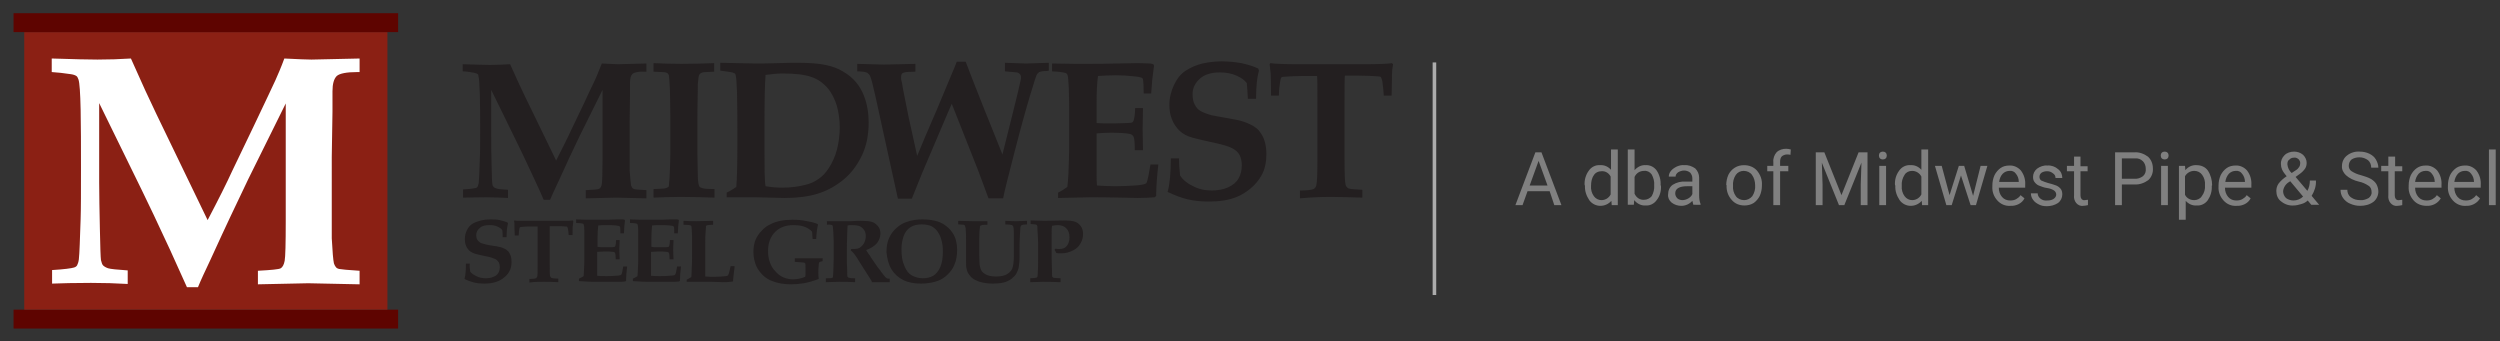 <?xml version="1.0" encoding="UTF-8"?>
<!-- Generator: Adobe Illustrator 28.0.0, SVG Export Plug-In . SVG Version: 6.00 Build 0)  -->
<svg xmlns="http://www.w3.org/2000/svg" xmlns:xlink="http://www.w3.org/1999/xlink" version="1.1" id="Layer_1" x="0px" y="0px" viewBox="0 0 700.8 95.7" style="enable-background:new 0 0 700.8 95.7;" xml:space="preserve">
<rect x="0" y="0" width="700.8" height="95.7" fill="#333333" stroke="none"/>
<style type="text/css">
	.st0{fill:none;stroke:#ACACAC;}
	.st1{fill:#808080;}
	.st2{fill:#5E0400;}
	.st3{fill:#8B2014;}
	.st4{fill:#FFFFFF;}
	.st5{fill:#231F20;}
</style>
<line id="Line_46" class="st0" x1="402.1" y1="17.5" x2="402.1" y2="82.7"></line>
<path id="Path_193" class="st1" d="M434.4,53.6h-6.2l-1.4,3.9h-2l5.6-14.8h1.7l5.6,14.8h-2L434.4,53.6z M428.8,52h5l-2.5-6.9  L428.8,52z M444.2,51.9c-0.1-1.4,0.3-2.9,1.2-4.1c0.7-1,1.9-1.6,3.1-1.5c1.2-0.1,2.3,0.4,3.1,1.3v-5.7h1.9v15.6h-1.7l-0.1-1.2  c-0.8,0.9-1.9,1.4-3.1,1.4c-1.2,0-2.4-0.6-3.1-1.6c-0.8-1.2-1.3-2.6-1.2-4.1L444.2,51.9z M446,52.1c-0.1,1,0.2,2.1,0.8,2.9  c0.5,0.7,1.3,1.1,2.1,1.1c1.1,0,2.1-0.6,2.6-1.6v-5c-0.5-1-1.5-1.6-2.6-1.5c-0.9,0-1.7,0.4-2.1,1.1C446.2,49.9,446,51,446,52.1z   M465.6,52.1c0.1,1.4-0.3,2.9-1.2,4c-0.7,1-1.9,1.6-3.1,1.5c-1.2,0.1-2.4-0.5-3.2-1.5l-0.1,1.3h-1.7V41.9h1.9v5.8  c0.8-0.9,1.9-1.5,3.1-1.4c1.2-0.1,2.4,0.5,3.1,1.5c0.8,1.2,1.2,2.7,1.1,4.1L465.6,52.1z M463.7,51.9c0.1-1-0.2-2.1-0.7-3  c-0.5-0.7-1.3-1.1-2.1-1c-1.2,0-2.2,0.6-2.7,1.7v4.7c0.5,1.1,1.5,1.8,2.7,1.7c0.8,0,1.6-0.4,2.1-1C463.5,54.1,463.8,53,463.7,51.9z   M474.7,57.5c-0.1-0.4-0.2-0.8-0.3-1.2c-0.8,0.9-1.9,1.4-3.1,1.4c-1,0-1.9-0.3-2.7-0.9c-0.7-0.6-1.1-1.4-1-2.3c0-1,0.4-2.1,1.3-2.7  c1.1-0.7,2.4-1,3.7-0.9h1.8V50c0-0.6-0.2-1.1-0.6-1.6c-0.5-0.4-1.1-0.6-1.7-0.6c-0.6,0-1.2,0.2-1.7,0.5c-0.4,0.3-0.7,0.7-0.7,1.2  h-1.9c0-0.6,0.2-1.1,0.6-1.6c0.4-0.5,1-0.9,1.6-1.2c0.7-0.3,1.4-0.5,2.2-0.4c1.1-0.1,2.1,0.3,3,0.9c0.7,0.7,1.1,1.6,1.1,2.6v5  c0,0.8,0.1,1.6,0.4,2.4v0.2H474.7z M471.6,56.1c0.6,0,1.2-0.2,1.7-0.5c0.5-0.3,0.9-0.7,1.1-1.2v-2.2H473c-2.3,0-3.4,0.7-3.4,2  c0,0.5,0.2,1,0.6,1.4C470.5,55.9,471.1,56.1,471.6,56.1L471.6,56.1z M483.9,51.9c0-1,0.2-2,0.6-2.9c0.4-0.8,1-1.5,1.8-2  c0.8-0.5,1.7-0.7,2.6-0.7c1.4,0,2.7,0.5,3.6,1.5c1,1.2,1.5,2.6,1.4,4.1v0.1c0,1-0.2,2-0.6,2.9c-0.4,0.8-1,1.5-1.7,2  c-0.8,0.5-1.7,0.7-2.6,0.7c-1.4,0-2.7-0.5-3.6-1.6c-1-1.1-1.5-2.6-1.4-4.1L483.9,51.9z M485.8,52.1c-0.1,1,0.2,2.1,0.8,2.9  c0.5,0.7,1.4,1.1,2.3,1.1c0.9,0,1.7-0.4,2.3-1.1c0.6-0.9,0.9-2,0.8-3.1c0-1-0.3-2.1-0.9-2.9c-0.5-0.7-1.4-1.1-2.3-1.1  c-0.9,0-1.7,0.4-2.2,1.1C486,49.9,485.7,51,485.8,52.1L485.8,52.1z M497.1,57.5V48h-1.7v-1.5h1.7v-1.1c-0.1-1,0.3-2,0.9-2.7  c0.7-0.7,1.7-1,2.7-1c0.4,0,0.9,0.1,1.3,0.2l-0.1,1.5c-0.3-0.1-0.7-0.1-1-0.1c-0.5,0-1,0.2-1.4,0.5c-0.4,0.4-0.5,1-0.5,1.5v1.2h2.3  V48H499v9.5H497.1z M511.4,42.7l4.8,12l4.8-12h2.5v14.8h-1.9v-5.7l0.2-6.2l-4.8,11.9h-1.5l-4.8-11.9l0.2,6.2v5.7h-1.9V42.7H511.4z   M528.7,57.5h-1.9v-11h1.9V57.5z M526.7,43.6c0-0.3,0.1-0.6,0.3-0.8c0.2-0.2,0.5-0.3,0.8-0.3c0.3,0,0.6,0.1,0.8,0.3  c0.2,0.2,0.3,0.5,0.3,0.8c0,0.3-0.1,0.6-0.3,0.8c-0.2,0.2-0.5,0.3-0.8,0.3c-0.3,0-0.6-0.1-0.8-0.3C526.8,44.2,526.7,43.9,526.7,43.6  z M531.2,51.9c-0.1-1.5,0.3-2.9,1.2-4.1c0.7-1,1.9-1.6,3.1-1.5c1.2-0.1,2.3,0.4,3.1,1.3v-5.7h1.9v15.6h-1.7l-0.1-1.2  c-0.8,0.9-1.9,1.4-3.1,1.4c-1.2,0-2.4-0.6-3.1-1.6c-0.8-1.2-1.3-2.6-1.2-4.1L531.2,51.9z M533.1,52.1c-0.1,1,0.2,2.1,0.8,2.9  c0.5,0.7,1.3,1.1,2.1,1.1c1.1,0,2.1-0.6,2.6-1.6v-5c-0.5-1-1.5-1.6-2.6-1.6c-0.9,0-1.7,0.4-2.1,1.1C533.3,49.9,533,51,533.1,52.1  L533.1,52.1z M553.1,54.9l2.1-8.4h1.9l-3.2,11h-1.5l-2.7-8.3l-2.6,8.3h-1.5l-3.2-11h1.9l2.2,8.2l2.6-8.2h1.5L553.1,54.9z   M563.5,57.7c-1.4,0.1-2.7-0.5-3.6-1.5c-1-1.1-1.5-2.5-1.4-3.9V52c0-1,0.2-2,0.6-2.9c0.4-0.8,1-1.5,1.7-2c0.7-0.5,1.6-0.7,2.4-0.7  c1.3-0.1,2.5,0.5,3.3,1.4c0.9,1.2,1.3,2.6,1.2,4v0.8h-7.4c0,1,0.3,1.9,0.9,2.6c0.6,0.7,1.4,1,2.3,1c0.6,0,1.2-0.1,1.7-0.4  c0.5-0.3,0.9-0.6,1.2-1.1l1.1,0.9C566.8,57,565.2,57.8,563.5,57.7z M563.3,47.9c-0.7,0-1.4,0.3-1.9,0.8c-0.6,0.6-0.9,1.5-1,2.3h5.5  v-0.1c0-0.8-0.3-1.6-0.8-2.2C564.7,48.1,564,47.8,563.3,47.9z M576.4,54.6c0-0.5-0.2-0.9-0.6-1.2c-0.6-0.4-1.3-0.6-2-0.7  c-0.8-0.1-1.5-0.4-2.3-0.7c-0.5-0.2-0.9-0.6-1.2-1c-0.3-0.4-0.4-0.9-0.4-1.4c0-0.9,0.4-1.7,1.1-2.3c0.8-0.6,1.9-1,2.9-0.9  c1.1-0.1,2.2,0.3,3,1c0.8,0.6,1.2,1.5,1.2,2.5h-1.9c0-0.5-0.2-1-0.7-1.3c-0.5-0.4-1-0.6-1.6-0.6c-0.6,0-1.1,0.1-1.6,0.4  c-0.4,0.3-0.6,0.7-0.6,1.2c0,0.4,0.2,0.8,0.5,1c0.6,0.3,1.3,0.5,1.9,0.7c0.8,0.2,1.5,0.4,2.3,0.7c0.5,0.2,1,0.6,1.3,1  c0.3,0.4,0.4,1,0.4,1.5c0,0.9-0.4,1.8-1.2,2.4c-0.9,0.6-2,0.9-3.1,0.9c-0.8,0-1.6-0.1-2.3-0.5c-0.6-0.3-1.2-0.7-1.6-1.3  c-0.4-0.5-0.6-1.2-0.6-1.8h1.9c0,0.6,0.3,1.1,0.8,1.5c0.5,0.4,1.2,0.6,1.9,0.5c0.6,0,1.2-0.1,1.7-0.4  C576.1,55.5,576.4,55,576.4,54.6z M583.2,43.9v2.7h2V48h-2v6.8c0,0.4,0.1,0.7,0.3,1c0.2,0.2,0.6,0.4,0.9,0.3c0.3,0,0.6-0.1,0.9-0.1  v1.5c-0.5,0.1-1,0.2-1.4,0.2c-0.7,0.1-1.4-0.2-1.9-0.8c-0.5-0.6-0.7-1.4-0.6-2.2V48h-2v-1.5h2v-2.6L583.2,43.9z M594.8,51.7v5.8  h-1.9V42.7h5.4c1.4-0.1,2.7,0.4,3.8,1.2c0.9,0.8,1.4,2,1.4,3.3c0.1,1.2-0.4,2.5-1.3,3.3c-1.1,0.8-2.5,1.3-3.8,1.2L594.8,51.7z   M594.8,50.1h3.5c0.9,0.1,1.7-0.2,2.4-0.7c0.6-0.5,0.9-1.3,0.8-2.1c0-0.8-0.3-1.6-0.8-2.1c-0.6-0.6-1.4-0.9-2.3-0.8h-3.6V50.1z   M607.7,57.5h-1.9v-11h1.9L607.7,57.5z M605.7,43.6c0-0.3,0.1-0.6,0.3-0.8c0.2-0.2,0.5-0.3,0.8-0.3c0.3,0,0.6,0.1,0.8,0.3  c0.2,0.2,0.3,0.5,0.3,0.8c0,0.3-0.1,0.6-0.3,0.8c-0.2,0.2-0.5,0.3-0.8,0.3c-0.3,0-0.6-0.1-0.8-0.3C605.8,44.2,605.7,43.9,605.7,43.6  z M620,52.1c0.1,1.4-0.3,2.8-1.1,4c-0.7,1-1.9,1.6-3.1,1.5c-1.2,0.1-2.3-0.4-3.1-1.3v5.3h-1.9V46.5h1.7l0.1,1.2c0.8-1,2-1.5,3.2-1.4  c1.2,0,2.4,0.5,3.1,1.5c0.8,1.2,1.2,2.7,1.2,4.1L620,52.1z M618.1,51.9c0.1-1-0.2-2.1-0.8-2.9c-0.5-0.7-1.3-1.1-2.2-1.1  c-1.1,0-2.1,0.6-2.6,1.5v5.2c0.5,1,1.5,1.5,2.6,1.5c0.8,0,1.7-0.4,2.1-1.1C617.9,54.1,618.2,53,618.1,51.9z M626.9,57.7  c-1.4,0.1-2.7-0.5-3.6-1.5c-1-1.1-1.5-2.5-1.4-3.9V52c0-1,0.2-2,0.6-2.9c0.4-0.8,1-1.5,1.7-2c0.7-0.5,1.6-0.7,2.4-0.7  c1.3-0.1,2.5,0.5,3.3,1.4c0.9,1.2,1.3,2.6,1.2,4v0.8h-7.4c0,1,0.3,1.9,0.9,2.6c0.6,0.7,1.4,1,2.3,1c0.6,0,1.2-0.1,1.7-0.4  c0.5-0.3,0.9-0.6,1.2-1.1l1.1,0.9C630.2,57,628.6,57.8,626.9,57.7L626.9,57.7z M626.7,47.9c-0.7,0-1.4,0.3-1.9,0.8  c-0.6,0.7-0.9,1.5-1,2.3h5.5v-0.1c0-0.8-0.3-1.6-0.8-2.2C628.1,48.1,627.4,47.8,626.7,47.9L626.7,47.9z M638.1,53.5  c0-0.7,0.2-1.4,0.6-2c0.6-0.8,1.4-1.5,2.3-2.1c-0.5-0.6-1-1.2-1.3-1.9c-0.2-0.5-0.3-0.9-0.3-1.4c-0.1-1,0.3-1.9,1-2.6  c0.7-0.7,1.7-1,2.7-1c0.9,0,1.8,0.3,2.5,0.9c0.6,0.6,1,1.4,1,2.2c0,0.6-0.1,1.1-0.4,1.6c-0.4,0.6-1,1.2-1.6,1.6l-1.1,0.8l3.3,3.9  c0.5-0.9,0.7-1.9,0.7-2.9h1.7c0.1,1.5-0.4,3-1.2,4.3l2.1,2.5h-2.2l-1-1.2c-0.5,0.5-1.1,0.8-1.8,1c-0.7,0.2-1.4,0.4-2.1,0.4  c-1.3,0.1-2.5-0.3-3.5-1.1C638.5,55.8,638.1,54.7,638.1,53.5L638.1,53.5z M642.9,56.2c1,0,2-0.4,2.7-1.1l-3.6-4.3l-0.3,0.2  c-0.9,0.5-1.6,1.5-1.7,2.6c0,0.7,0.3,1.4,0.8,1.9C641.3,55.9,642.1,56.2,642.9,56.2z M641.2,46.1c0.1,0.9,0.5,1.8,1.2,2.4l1.2-0.8  c0.4-0.2,0.7-0.6,0.9-0.9c0.2-0.3,0.3-0.7,0.3-1.1c0-0.4-0.2-0.8-0.5-1.1c-0.4-0.3-0.8-0.5-1.3-0.4c-0.5,0-1,0.2-1.3,0.6  C641.3,45,641.2,45.5,641.2,46.1z M661.2,50.9c-1.3-0.3-2.6-0.9-3.6-1.8c-0.7-0.7-1.2-1.6-1.1-2.6c0-1.1,0.5-2.2,1.4-2.9  c1-0.8,2.3-1.2,3.6-1.1c0.9,0,1.9,0.2,2.7,0.6c0.8,0.4,1.4,0.9,1.8,1.6c0.4,0.7,0.7,1.5,0.7,2.3h-2c0-0.8-0.3-1.6-0.9-2.1  c-0.7-0.5-1.5-0.8-2.4-0.8c-0.8,0-1.6,0.2-2.2,0.6c-0.5,0.4-0.8,1.1-0.8,1.8c0,0.6,0.3,1.2,0.8,1.5c0.8,0.5,1.7,0.9,2.6,1.1  c1,0.3,2,0.6,2.9,1.1c0.6,0.4,1.2,0.9,1.5,1.5c0.3,0.6,0.5,1.3,0.5,2c0,1.1-0.5,2.2-1.4,2.9c-1.1,0.8-2.4,1.1-3.7,1.1  c-1,0-1.9-0.2-2.8-0.6c-0.8-0.3-1.5-0.9-2-1.6c-0.5-0.7-0.7-1.5-0.7-2.3h1.9c0,0.8,0.3,1.6,1,2.1c0.8,0.6,1.7,0.8,2.6,0.8  c0.8,0.1,1.7-0.2,2.4-0.6c0.5-0.4,0.9-1,0.8-1.7c0-0.6-0.2-1.3-0.8-1.7C663.1,51.5,662.2,51.1,661.2,50.9z M671.4,43.9v2.7h2V48  h-2.1v6.8c0,0.4,0.1,0.7,0.3,1c0.2,0.2,0.6,0.4,0.9,0.3c0.3,0,0.6-0.1,0.9-0.1v1.5c-0.5,0.1-1,0.2-1.4,0.2c-0.7,0.1-1.4-0.2-1.9-0.8  c-0.5-0.6-0.7-1.4-0.6-2.2V48h-2v-1.5h2v-2.6L671.4,43.9z M680.2,57.7c-1.4,0-2.7-0.5-3.6-1.5c-1-1.1-1.5-2.5-1.4-3.9V52  c0-1,0.2-2,0.6-2.9c0.4-0.8,1-1.5,1.7-2c0.7-0.5,1.6-0.7,2.4-0.7c1.3-0.1,2.5,0.5,3.3,1.4c0.9,1.2,1.3,2.6,1.2,4v0.8H677  c0,1,0.3,1.9,0.9,2.6c0.6,0.7,1.4,1,2.3,1c0.6,0,1.2-0.1,1.7-0.4c0.5-0.3,0.9-0.6,1.2-1.1l1.1,0.9C683.4,57,681.8,57.8,680.2,57.7z   M679.9,47.9c-0.7,0-1.4,0.3-1.9,0.8c-0.6,0.7-0.9,1.5-1,2.3h5.5v-0.1c0-0.8-0.3-1.6-0.8-2.2C681.3,48.1,680.6,47.8,679.9,47.9z   M691.2,57.7c-1.4,0.1-2.7-0.5-3.6-1.5c-1-1.1-1.5-2.5-1.4-3.9V52c0-1,0.2-2,0.6-2.9c0.4-0.8,1-1.5,1.7-2c0.7-0.5,1.6-0.7,2.4-0.7  c1.3-0.1,2.5,0.5,3.3,1.4c0.9,1.2,1.3,2.6,1.2,4v0.8H688c0,1,0.3,1.9,0.9,2.6c0.6,0.7,1.4,1,2.3,1c0.6,0,1.2-0.1,1.7-0.4  c0.5-0.3,0.9-0.6,1.2-1.1l1.1,0.9C694.4,57,692.8,57.8,691.2,57.7z M690.9,47.9c-0.7,0-1.4,0.3-1.9,0.8c-0.6,0.7-0.9,1.5-1,2.3h5.5  v-0.1c0-0.8-0.3-1.6-0.8-2.2C692.3,48.1,691.6,47.8,690.9,47.9z M699.6,57.5h-1.9V41.9h1.9V57.5z"></path>
<rect x="3.8" y="86.8" class="st2" width="107.8" height="5.3"></rect>
<rect x="6.8" y="9" class="st3" width="101.8" height="77.8"></rect>
<rect x="3.8" y="3.7" class="st2" width="107.8" height="5.3"></rect>
<path id="M" class="st4" d="M25.5,79.3c3.5,0,7,0.1,10.3,0.3v-3.8c-3-0.2-4.9-0.4-5.5-0.6c-0.6-0.2-1.1-0.5-1.4-0.8  c-0.3-0.3-0.4-0.8-0.6-1.5c-0.1-0.7-0.2-3.6-0.3-8.7c-0.1-5.1-0.2-9.5-0.2-13.2V28.9l11.9,24.3c1.8,3.7,4.5,9.3,8,16.9  c2,4.4,3.6,7.9,4.7,10.4h3.1c0.8-2,2-4.5,3.5-7.7c2.4-5.3,4.3-9.3,5.6-12.1l5-10.5l10.5-21.2v32.9c0,6.4-0.1,10.1-0.3,11.2  c-0.2,1.1-0.6,1.8-1.1,2.1c-0.5,0.3-2.7,0.5-6.4,0.7v3.8l14.1-0.3l14.4,0.3v-3.8c-3.3-0.2-5.2-0.4-5.7-0.5c-0.5-0.1-0.8-0.3-1-0.6  c-0.2-0.3-0.4-0.6-0.5-1c-0.2-0.9-0.4-3.2-0.6-7c0-0.7,0-2.9,0-6.8V44l0.2-12.7c0-1.3,0-3.2,0-5.7c0-2.1,0.4-3.5,1.2-4.3  c0.8-0.7,2.7-1.1,5.8-1.1h0.6v-3.8l-13.5,0.3c-1.1,0-3.6-0.1-7.6-0.3c-0.9,2.5-1.8,4.5-2.5,6.1c-0.7,1.6-2.8,5.9-6.1,12.9l-6,12.5  c-1.5,3.3-3.8,7.9-6.9,13.8L43.9,32.1l-3.2-6.8l-4-8.9c-3.1,0.2-6.3,0.3-9.4,0.3c-2.3,0-6.6-0.1-12.8-0.3v3.8  c1.6,0.1,3.4,0.3,5.4,0.6c0.7,0.1,1.2,0.3,1.5,0.5c0.3,0.2,0.4,0.5,0.6,1c0.3,0.9,0.5,3.7,0.6,8.4c0.1,4.7,0.1,10.1,0.1,16.2  c0,6.8,0,11.7-0.1,14.5c-0.2,5.8-0.3,9.5-0.5,11.3c-0.1,0.8-0.3,1.3-0.5,1.7c-0.2,0.3-0.5,0.5-0.9,0.6c-0.6,0.2-2.7,0.5-6.1,0.7v3.8  C17.3,79.4,20.9,79.3,25.5,79.3"></path>
<path class="st5" d="M373.1,55.2c2.4,0,5.3,0.1,8.8,0.2v-2.2c-2.2-0.1-3.4-0.2-3.9-0.4c-0.4-0.2-0.7-0.6-0.8-1  c-0.2-0.8-0.3-3.1-0.3-7V28.6c0-4.3,0-6.8,0.1-7.4h3.9c2.1,0,3.8,0.1,5.3,0.2c0.5,0,0.8,0.1,0.9,0.2c0.1,0.1,0.2,0.5,0.4,1.2  c0.2,1.3,0.3,2.6,0.4,4h2.2c0.1-3.8,0.1-5.8,0.1-5.9c0-0.8,0.1-1.8,0.3-2.9l-0.3-0.3c-0.8,0.1-1.7,0.2-2.5,0.2  c-1.5,0.1-4.6,0.1-9.1,0.1h-10.9c-4.4,0-7.4,0-8.9-0.1c-1,0-1.9-0.1-2.7-0.2l-0.2,0.3c0.1,0.9,0.2,1.8,0.3,2.6  c0,0.5,0.1,2.5,0.1,6.2h2.2c0-1.6,0.2-3,0.4-4.2c0.1-0.5,0.2-0.8,0.3-0.9c0.1-0.1,0.4-0.2,1-0.2c1.5-0.1,3.2-0.2,5.1-0.2h3.9  c0.1,0.5,0.1,3,0.1,7.4v16.2c0,3.9-0.1,6.2-0.3,7c-0.1,0.5-0.4,0.9-0.8,1.1c-0.4,0.2-1.7,0.4-3.8,0.4v2.2  C367.6,55.3,370.5,55.2,373.1,55.2 M352.3,23.2c0.1-1.1,0.3-2.3,0.6-3.4l-0.2-0.6c-1.3-0.6-2.9-1.1-4.7-1.5  c-1.8-0.3-3.6-0.5-5.5-0.5c-1.8,0-3.6,0.2-5.4,0.6c-1.7,0.4-3.3,1.1-4.7,2c-1.4,0.9-2.5,2.3-3.3,4c-0.8,1.7-1.3,3.6-1.3,5.6  c0,1.4,0.2,2.8,0.7,4c0.5,1.3,1.2,2.3,2.1,3.2c0.9,0.9,2.2,1.6,3.7,2c1,0.3,3.2,0.8,6.4,1.5c2.3,0.5,3.9,1,4.8,1.5  c0.9,0.5,1.6,1.1,2,1.9c0.4,0.8,0.6,1.8,0.6,2.9c0,1.3-0.3,2.6-0.9,3.6c-0.6,1.1-1.6,1.9-2.9,2.5c-1.3,0.6-2.9,0.9-4.6,0.9  c-2,0-3.8-0.4-5.4-1.3c-1.7-0.8-2.8-1.8-3.5-2.9c-0.2-1.9-0.3-3.5-0.3-4.8h-2.3c0,4.2-0.3,7.3-0.9,9.4c2.1,1,4,1.7,5.7,2.1  c1.7,0.4,3.7,0.6,5.9,0.6c3,0,5.6-0.4,7.8-1.3c1.3-0.5,2.7-1.4,3.9-2.4c1.3-1.1,2.3-2.3,3-3.6c1-1.7,1.4-3.8,1.4-6.1  c0-1.3-0.2-2.5-0.5-3.5c-0.3-1.1-0.8-1.9-1.3-2.6c-0.5-0.7-1.2-1.3-2.1-1.8c-0.9-0.5-2.1-1-3.5-1.4c-0.6-0.1-1.8-0.4-3.6-0.7  c-1.9-0.3-3.3-0.6-4.4-0.8c-1.4-0.4-2.4-0.8-3.1-1.2c-0.7-0.4-1.2-1-1.6-1.8c-0.4-0.7-0.6-1.7-0.6-2.9c0-1.7,0.7-3.1,2-4.3  c1.3-1.2,3.2-1.8,5.7-1.8c1.7,0,3.3,0.3,4.6,0.9c1.4,0.6,2.3,1.3,2.9,2.1c0.1,0.9,0.2,2.3,0.3,4.4h2.3  C352.1,25.8,352.2,24.3,352.3,23.2 M305.6,55.3c1.6,0,4.6,0,8.9,0.1l4.3,0.1c2.1,0,3.8-0.1,4.9-0.2l0.4-0.4c0-2.3,0.2-5.2,0.6-8.8  h-2.2c-0.4,2.4-0.7,4-1,4.9c-0.1,0.3-0.2,0.4-0.4,0.5c-0.4,0.2-1.4,0.4-3,0.5c-1.6,0.1-3.4,0.2-5.4,0.2c-2,0-3.7-0.1-5.2-0.2  c-0.1-0.9-0.1-2-0.1-3.3V37.4c1.1-0.1,2.6-0.2,4.3-0.2c1.9,0,3.5,0.1,4.8,0.3c0.6,0.1,0.9,0.3,1.2,0.7c0.3,0.5,0.4,1.8,0.4,3.9h2.3  l-0.1-5.9l0.1-5.9h-2.2c0,1.6-0.2,2.7-0.4,3.4c-0.1,0.3-0.2,0.5-0.4,0.6c-0.2,0.1-0.7,0.2-1.7,0.2c-2.6,0.1-4.1,0.1-4.5,0.1  c-1.3,0-2.6,0-3.8-0.1v-5.5c0-3.1,0.1-5.7,0.4-7.7c1.7-0.1,3.3-0.2,4.9-0.2c1.7,0,3.5,0.1,5.2,0.3c1.2,0.1,1.9,0.3,2.2,0.4  c0.1,0.1,0.3,0.3,0.3,0.5c0.1,0.5,0.2,1.8,0.2,3.9h2.1c0.2-2.3,0.3-3.6,0.3-3.9l0.5-3.9l-0.2-0.4c-0.4-0.1-0.7-0.2-0.9-0.2  c-2-0.1-3.3-0.1-3.9-0.1l-5.5,0.1c-3,0.1-5.8,0.1-8.2,0.1c-1.1,0-2.3,0-3.6,0l-6.3-0.1V20c2.1,0.1,3.4,0.3,3.9,0.5  c0.2,0.1,0.3,0.2,0.4,0.4c0.2,0.4,0.3,1.7,0.4,3.7c0.1,3,0.1,4.8,0.1,5.3V42c0,1.4-0.1,3.7-0.2,6.7c-0.1,1.7-0.2,2.9-0.3,3.7  c-0.7,0.5-1.6,1.1-2.6,1.6v1.5C302.2,55.4,305.2,55.3,305.6,55.3 M267.1,20l-4.3,10.3l-3.4,7.9c-1.3,3.1-2.1,5-2.3,5.5l-2.4-10.9  c-0.3-1.4-0.8-3.9-1.5-7.5c-0.3-1.8-0.5-2.9-0.6-3.1c0-0.3,0-0.5,0-0.7c0-0.4,0.1-0.7,0.3-0.9c0.2-0.2,0.6-0.3,1.1-0.4  c0.2,0,1-0.1,2.6-0.1v-2.2l-8.8,0.2l-7.5-0.2V20c1.4,0,2.4,0.2,2.8,0.4c0.3,0.2,0.6,0.5,0.8,0.9c0.3,0.6,0.8,2.5,1.5,5.7l6.3,28.7  h3.9l2.9-7.2c4.8-11.2,7.5-17.7,8.3-19.4l7.4,18.7l2.9,7.8h4.1c0.2-1.3,1.3-5.6,3.2-13c1.9-7.4,3.4-12.7,4.4-16  c1-3.3,1.6-5.2,1.8-5.6c0.2-0.4,0.5-0.6,0.7-0.8c0.3-0.1,0.9-0.3,2.1-0.3c0.1,0,0.3,0,0.6-0.1v-2.2l-6.4,0.2c-0.7,0-2.6-0.1-5.9-0.2  V20c2.1,0.2,3.2,0.3,3.4,0.3c0.3,0.1,0.6,0.2,0.8,0.5c0.2,0.2,0.3,0.5,0.3,0.9c0,0.3,0,0.5-0.1,0.8c-0.2,1.1-0.9,4-2.1,8.8L281,43.3  l-3.2-8c-0.6-1.4-2.3-5.7-5.1-12.8c-0.6-1.6-1.3-3.4-2-5.2h-2.5C267.8,18.2,267.5,19.2,267.1,20 M214.3,41.6v-6.2  c0-7.1,0.1-11.9,0.3-14.4c1.7-0.2,3.2-0.4,4.6-0.4c3.7,0,6.4,0.3,8.3,1c1.8,0.6,3.3,1.7,4.5,3.1c1.2,1.4,2,3.1,2.6,5  c0.5,1.9,0.8,3.9,0.8,6c0,2.3-0.3,4.3-0.8,6.3c-0.5,1.9-1.3,3.6-2.2,5c-0.9,1.4-1.9,2.5-3,3.2c-1,0.7-2.2,1.3-3.6,1.6  c-1.9,0.5-4,0.8-6.4,0.8c-1.5,0-3.1-0.1-4.8-0.4C214.3,50.5,214.3,46.9,214.3,41.6 M211.9,55.3l8,0.2c3.6,0,6.7-0.4,9.3-1.2  c2.6-0.8,5-2.1,7.2-3.9c2.2-1.8,3.9-4.1,5.2-6.8c1.3-2.7,1.9-5.8,1.9-9.2c0-2.7-0.4-5.2-1.3-7.5c-0.5-1.3-1.2-2.6-2.2-3.8  c-1-1.2-2.2-2.2-3.6-3c-1.4-0.9-3.1-1.5-5-1.9c-1.9-0.4-4.5-0.6-7.7-0.6c-1.4,0-3.2,0-5.5,0.1c-3.2,0.1-5.4,0.1-6.5,0.1l-9.8-0.2  v2.2c2,0.3,3.1,0.4,3.4,0.5c0.3,0.1,0.5,0.2,0.7,0.3c0.1,0.1,0.2,0.2,0.2,0.4c0.2,0.7,0.3,2.3,0.4,4.9c0.1,4.6,0.1,8.1,0.1,10.4v4.4  c0,5.4-0.1,9.3-0.3,11.7c-0.6,0.4-1.2,0.8-1.9,1.2c-0.4,0.2-0.6,0.3-0.8,0.4v1.3L211.9,55.3z M191,17.9c-2.9,0-5.5-0.1-7.8-0.2v2.4  c2,0.1,3.1,0.1,3.4,0.2c0.3,0.1,0.5,0.2,0.6,0.3c0.1,0.1,0.2,0.3,0.3,0.5c0.1,0.6,0.2,2,0.3,4.3c0,1,0.1,3.3,0.1,6.9v11.3  c0,1.8-0.1,3.8-0.2,6c-0.1,1.5-0.2,2.3-0.2,2.5c0,0.2-0.1,0.3-0.3,0.4c-0.1,0.1-0.4,0.2-0.8,0.3c-0.3,0.1-1.4,0.1-3.2,0.2v2.4  c2.3-0.1,4.8-0.2,7.7-0.2c3.3,0,6.5,0.1,9.4,0.2v-2.4c-1.8,0-2.8-0.1-3.2-0.2c-0.4-0.1-0.6-0.2-0.8-0.3c-0.2-0.1-0.3-0.3-0.4-0.6  c-0.2-0.6-0.3-1.8-0.3-3.6l-0.1-4.9V32.6c0-0.3,0-2.7,0.1-7.2c0-1.3,0-2.2,0.1-2.6c0.1-0.9,0.1-1.4,0.3-1.8c0.1-0.2,0.2-0.3,0.3-0.4  c0.1-0.1,0.4-0.2,0.7-0.3c0.3-0.1,1.4-0.1,3.2-0.2v-2.4C197.4,17.8,194.3,17.9,191,17.9 M136.2,55.3c2.1,0,4.2,0.1,6.2,0.2v-2.3  c-1.8-0.1-2.9-0.2-3.3-0.4c-0.4-0.1-0.7-0.3-0.8-0.5c-0.2-0.2-0.3-0.5-0.3-0.9c-0.1-0.4-0.1-2.1-0.2-5.2c-0.1-3-0.1-5.7-0.1-7.9  V25.2l7.1,14.5c1.1,2.2,2.7,5.6,4.8,10.1c1.2,2.6,2.2,4.7,2.8,6.2h1.8c0.5-1.2,1.2-2.7,2.1-4.6c1.4-3.1,2.6-5.6,3.3-7.2l3-6.3  l6.3-12.7v19.7c0,3.8-0.1,6-0.2,6.7c-0.1,0.7-0.4,1.1-0.7,1.3c-0.3,0.2-1.6,0.3-3.8,0.4v2.3l8.4-0.2l8.6,0.2v-2.3  c-2-0.1-3.1-0.2-3.4-0.3c-0.3-0.1-0.5-0.2-0.6-0.4c-0.1-0.2-0.2-0.4-0.3-0.6c-0.1-0.5-0.2-1.9-0.4-4.2c0-0.4,0-1.7,0-4v-9.5l0.1-7.6  c0-0.8,0-1.9,0-3.4c0-1.3,0.2-2.1,0.7-2.6c0.5-0.4,1.6-0.7,3.5-0.6h0.4v-2.3l-8,0.2c-0.7,0-2.2-0.1-4.5-0.2  c-0.6,1.5-1.1,2.7-1.5,3.7c-0.4,1-1.7,3.5-3.6,7.7l-3.6,7.5c-0.9,2-2.3,4.7-4.1,8.3l-8.6-17.7l-1.9-4l-2.4-5.3  c-1.9,0.1-3.7,0.2-5.6,0.2c-1.4,0-4-0.1-7.7-0.2V20c1,0,2,0.2,3.2,0.4c0.4,0.1,0.7,0.2,0.9,0.3c0.2,0.1,0.3,0.3,0.3,0.6  c0.2,0.5,0.3,2.2,0.4,5c0.1,2.8,0.1,6.1,0.1,9.7c0,4.1,0,7-0.1,8.6c-0.1,3.5-0.2,5.7-0.3,6.7c-0.1,0.4-0.2,0.8-0.3,1  c-0.1,0.2-0.3,0.3-0.5,0.4c-0.4,0.1-1.6,0.3-3.6,0.4v2.3C131.3,55.4,133.4,55.3,136.2,55.3"></path>
<path class="st5" d="M290.1,62.9c0.2,0,0.4,0.1,0.4,0.1c0.1,0,0.1,0.1,0.2,0.2c0.1,0.1,0.1,0.3,0.1,0.5c0,0.2,0,0.9,0.1,1.9l0.1,2.3  v4.4c0,1.6,0,3.1-0.1,4.4c0,0.5-0.1,0.8-0.1,0.9c0,0.1-0.1,0.1-0.2,0.2c-0.3,0.1-0.9,0.2-1.8,0.2v1.1c1.1,0,2.3-0.1,3.5-0.1  c1.1,0,2.8,0,5,0.1V78l-1.7-0.1c-0.2,0-0.4-0.1-0.4-0.1c-0.1-0.1-0.1-0.1-0.2-0.2c-0.1-0.2-0.1-0.6-0.1-1.4c0-1.2-0.1-2.4-0.1-3.6  v-4.7l0-2.4c0-1,0-1.7,0.1-2.2c0.6-0.1,1.1-0.2,1.6-0.2c1,0,1.8,0.3,2.4,0.9c0.6,0.6,0.9,1.4,0.9,2.5c0,1.1-0.3,1.9-0.8,2.5  c-0.5,0.6-1.2,0.8-2.1,0.8c-0.1,0-0.3,0-0.5,0c-0.2,0-0.3-0.1-0.5-0.1l-0.3,0.3c0.2,0.4,0.4,0.6,0.5,0.9c0.3,0.1,0.5,0.1,0.8,0.1  c0.3,0,0.5,0,0.8,0c1.1,0,2.1-0.3,3.1-0.8c1-0.5,1.7-1.2,2.1-2c0.5-0.8,0.7-1.7,0.7-2.6c0-0.9-0.2-1.7-0.7-2.3c-0.5-0.6-1-1-1.7-1.2  c-0.7-0.2-1.6-0.3-2.7-0.3l-5.8,0.1l-3.8-0.1v1L290.1,62.9z M270.2,63c0.2,0.1,0.3,0.2,0.3,0.3c0.1,0.2,0.1,0.4,0.2,0.8  c0.1,0.9,0.1,2,0.1,3.1v3.1l0,2.4c0,1.3,0,2.1,0.1,2.4c0.1,0.5,0.2,1,0.5,1.5c0.3,0.5,0.7,1,1.2,1.4c0.5,0.4,1.2,0.7,2,1  c1.1,0.3,2.4,0.5,3.7,0.5c1.1,0,2.1-0.1,3-0.3c0.9-0.2,1.6-0.6,2.2-1c0.6-0.5,1.1-1,1.4-1.5c0.3-0.6,0.6-1.2,0.7-2  c0.1-0.8,0.2-1.6,0.2-2.3v-2.9c0-0.9,0-2,0.1-3.5c0.1-1.5,0.1-2.3,0.2-2.5c0.1-0.2,0.1-0.3,0.3-0.4c0.2-0.1,0.7-0.2,1.5-0.2v-1  l-2.9,0.1c-0.2,0-0.3,0-0.4,0c-0.3,0-1.2,0-2.8-0.1v1c1,0,1.6,0.1,1.9,0.2c0.1,0.1,0.2,0.2,0.3,0.3c0.1,0.2,0.2,0.8,0.2,1.9  c0,0.5,0,1.8,0,4v2.5c0,1.8-0.2,2.9-0.5,3.6c-0.3,0.6-0.8,1.1-1.5,1.5c-0.7,0.4-1.7,0.6-2.9,0.6c-1,0-1.9-0.1-2.6-0.4  s-1.2-0.7-1.5-1.1c-0.3-0.5-0.5-1.1-0.6-1.9c0-0.4-0.1-1.3-0.1-2.8l0-1.4v-2.9c0-1.7,0.1-2.9,0.2-3.4c0-0.2,0.1-0.4,0.3-0.4  c0.3-0.2,0.8-0.2,1.8-0.2v-1l-0.5,0l-1.8,0l-1.7,0l-4.2-0.1v1L270.2,63z M253.3,66.2c0.4-1.1,1-1.9,1.9-2.5c0.9-0.6,2-0.8,3.2-0.8  c1.1,0,2,0.2,2.7,0.5c0.7,0.4,1.3,0.9,1.7,1.5c0.5,0.7,0.9,1.5,1.1,2.4c0.3,1,0.4,2,0.4,3.2c0,1.7-0.2,3.1-0.7,4.3  c-0.5,1.2-1.2,2-2,2.5c-0.9,0.5-1.8,0.7-2.9,0.7c-1.2,0-2.2-0.3-3.1-0.8c-0.9-0.5-1.6-1.4-2.1-2.7c-0.6-1.3-0.8-2.8-0.8-4.8  C252.7,68.6,252.9,67.4,253.3,66.2 M249.9,75.5c0.8,1.3,1.9,2.3,3.3,3c1.4,0.7,3.1,1,5,1c1.8,0,3.4-0.3,4.8-0.8c1-0.4,1.9-1,2.7-1.8  c0.8-0.8,1.4-1.6,1.8-2.6c0.6-1.3,0.8-2.8,0.8-4.3c0-0.9-0.1-1.7-0.3-2.5c-0.2-0.8-0.5-1.5-0.9-2.1c-0.4-0.6-0.9-1.3-1.7-1.9  c-0.7-0.6-1.6-1.1-2.5-1.4c-1.3-0.4-2.7-0.6-4.3-0.6c-1.6,0-3,0.2-4.4,0.7c-1,0.3-2,0.9-2.9,1.7c-0.9,0.8-1.6,1.7-2.1,2.9  c-0.5,1.1-0.7,2.4-0.7,3.9C248.7,72.6,249.1,74.2,249.9,75.5 M233.2,63.1c0.1,0,0.2,0.1,0.2,0.2c0.1,0.2,0.1,0.8,0.2,1.9l0.1,2.6  v4.6l-0.1,3.6c0,0.7-0.1,1.1-0.1,1.5c0,0.2-0.1,0.3-0.1,0.3c0,0.1-0.1,0.1-0.2,0.1c-0.2,0.1-0.8,0.1-1.7,0.1v1.1  c1.1,0,2.4-0.1,3.7-0.1c1.5,0,3,0,4.5,0.1V78c-0.8,0-1.3,0-1.5-0.1c-0.2,0-0.3-0.1-0.4-0.1c-0.1-0.1-0.1-0.1-0.2-0.2  c-0.1-0.1-0.1-0.4-0.1-0.9c0-0.2,0-1.2-0.1-2.9c0-1.4,0-2.7,0-3.9c0-0.8,0-2.3,0.1-4.7c0-1,0.1-1.7,0.1-2c0.4-0.1,0.8-0.1,1.2-0.1  c0.9,0,1.6,0.1,1.9,0.2c0.6,0.2,1,0.5,1.4,1c0.4,0.5,0.6,1.1,0.6,1.9c0,0.7-0.2,1.4-0.5,2c-0.4,0.6-0.8,1-1.3,1.3s-1.3,0.3-2.3,0.3  l-0.1,0.4c0.3,0.2,0.5,0.5,0.8,0.8c0.6,0.7,1.2,1.7,2,3l2.8,4.4c0.2,0.3,0.3,0.5,0.3,0.7c0.7,0,1.4,0,2.1,0c0.6,0,1.6,0,2.9,0v-1  c-0.4,0-0.7,0-0.8-0.1c-0.1-0.1-0.3-0.2-0.4-0.3c-0.1-0.1-0.5-0.6-1.2-1.5c0-0.1-0.3-0.5-0.9-1.2l-2-2.9c-0.1-0.1-0.1-0.2-0.1-0.2  c0-0.1-0.2-0.3-0.5-0.7c-0.3-0.4-0.5-0.8-0.7-1.1c1.3-0.5,2.3-1.1,3-1.9c0.6-0.8,1-1.7,1-2.7c0-0.8-0.2-1.6-0.7-2.1  c-0.5-0.6-1-1-1.7-1.2c-0.7-0.2-1.7-0.3-3-0.3c-0.7,0-1.6,0-2.7,0.1c-0.6,0-1.4,0-2.3,0c-1.1,0-1.9,0-2.5,0c-1.2,0-1.9,0-2.1,0v1  C232.4,62.9,233,63,233.2,63.1 M229.3,63l-0.1-0.2c-0.7-0.3-1.7-0.6-3-0.8c-1.3-0.3-2.6-0.4-4.1-0.4c-1.2,0-2.3,0.1-3.3,0.3  c-1,0.2-2,0.5-2.9,1c-0.9,0.4-1.7,1-2.4,1.8c-0.7,0.7-1.3,1.6-1.7,2.5c-0.4,1-0.6,2.1-0.6,3.4c0,1.5,0.3,2.9,0.9,4.2  c0.4,0.8,1,1.6,1.7,2.3c0.7,0.7,1.6,1.3,2.7,1.7c1.5,0.6,3.2,0.9,5.2,0.9c1.2,0,2.4-0.1,3.6-0.3c1.2-0.2,2.6-0.6,4.2-1.2  c-0.1-0.7-0.1-1.3-0.1-1.9c0-0.4,0-1.1,0.1-2c0-0.4,0.1-0.6,0.1-0.7c0.2-0.2,0.5-0.3,1-0.4v-0.8l-3.9,0l-3.9,0v1  c1.3,0.1,2.2,0.2,2.5,0.2c0.2,0,0.3,0.1,0.4,0.2c0.1,0.1,0.1,0.6,0.1,1.4c0,0.1,0,0.5,0,1.1c0,0.6,0,1.1-0.1,1.3  c-0.5,0.2-1.1,0.4-1.6,0.5c-0.5,0.1-1.1,0.2-1.7,0.2c-2,0-3.7-0.7-5-2.2c-1.4-1.4-2.1-3.4-2.1-5.8c0-2.2,0.7-4,2-5.3  c1.3-1.3,3-1.9,5.2-1.9c0.9,0,1.8,0.1,2.5,0.3c0.7,0.2,1.4,0.5,1.9,0.9c0.3,0.2,0.5,0.4,0.7,0.6c0.1,0.3,0.1,0.6,0.1,0.9  c0,0.5,0.1,0.9,0.1,1.2h1C228.9,65,229.1,63.7,229.3,63 M196.3,79c0.6,0,1.6,0,3,0c1.9,0,2.9,0.1,3,0.1c1.1,0,1.9,0,2.4-0.1  c0.3,0,0.5-0.1,0.8-0.1c0-0.2,0-0.6,0.1-1.4l0.3-2.5c0,0,0-0.2,0-0.4h-1.1c-0.2,0.8-0.3,1.5-0.5,2.1c-0.1,0.2-0.2,0.4-0.2,0.5  c-0.1,0.1-0.3,0.1-0.6,0.2c-1,0.1-2.1,0.2-3.4,0.2c-0.4,0-1.2,0-2.4-0.1c0-0.2,0-0.9,0-2.1c0-1.2,0-2.3,0-3.5c0-2.2,0-3.4,0-3.6  c0-1.4,0-2.5,0.1-3.4s0.1-1.4,0.1-1.5c0-0.1,0.1-0.2,0.2-0.2c0.2-0.1,0.8-0.2,1.8-0.2v-1.1c-1.4,0-2.9,0.1-4.5,0.1  c-1.4,0-2.7,0-3.8-0.1v1.1c1.1,0,1.8,0.1,2,0.2c0.1,0,0.2,0.1,0.2,0.2c0.1,0.2,0.1,1.1,0.2,2.7c0,0.6,0,2.2,0,4.8  c0,1.8,0,3.3-0.1,4.5c0,1.3-0.1,2-0.1,2.2c0,0,0,0.1-0.1,0.1c-0.1,0.1-0.2,0.1-0.3,0.2c-0.4,0.2-0.7,0.4-0.9,0.5v0.6  C194.1,79,195.4,79,196.3,79 M181.6,79c0.8,0,2.2,0,4.3,0l2.1,0c1,0,1.8,0,2.4-0.1l0.2-0.2c0-1.1,0.1-2.4,0.3-4h-1.1  c-0.2,1.1-0.3,1.9-0.5,2.2c-0.1,0.1-0.1,0.2-0.2,0.2c-0.2,0.1-0.7,0.2-1.5,0.2c-0.8,0.1-1.7,0.1-2.6,0.1c-1,0-1.8,0-2.5-0.1  c0-0.4,0-0.9,0-1.5v-5.2c0.5,0,1.2-0.1,2.1-0.1c0.9,0,1.7,0,2.3,0.1c0.3,0,0.5,0.1,0.6,0.3c0.1,0.2,0.2,0.8,0.2,1.8h1.1l-0.1-2.7  l0.1-2.7h-1c0,0.7-0.1,1.3-0.2,1.6c0,0.1-0.1,0.2-0.2,0.3c-0.1,0-0.4,0.1-0.8,0.1c-1.2,0-2,0-2.2,0c-0.6,0-1.3,0-1.8-0.1v-2.5  c0-1.4,0.1-2.6,0.2-3.5c0.8-0.1,1.6-0.1,2.4-0.1c0.8,0,1.7,0,2.5,0.1c0.6,0.1,0.9,0.1,1,0.2c0.1,0,0.1,0.1,0.2,0.2  c0.1,0.2,0.1,0.8,0.1,1.8h1c0.1-1.1,0.1-1.7,0.1-1.8l0.2-1.8l-0.1-0.2c-0.2,0-0.3-0.1-0.4-0.1c-1,0-1.6,0-1.9,0l-2.6,0.1  c-1.5,0-2.8,0-4,0c-0.5,0-1.1,0-1.7,0l-3-0.1v1c1,0,1.6,0.1,1.9,0.2c0.1,0,0.2,0.1,0.2,0.2c0.1,0.2,0.2,0.8,0.2,1.7  c0,1.4,0,2.2,0,2.4v5.6c0,0.6,0,1.7-0.1,3.1c0,0.8-0.1,1.3-0.1,1.7c-0.3,0.2-0.8,0.5-1.3,0.7v0.7C179.9,79,181.3,79,181.6,79   M166.5,79c0.8,0,2.2,0,4.3,0l2.1,0c1,0,1.8,0,2.4-0.1l0.2-0.2c0-1.1,0.1-2.4,0.3-4h-1.1c-0.2,1.1-0.3,1.9-0.5,2.2  c-0.1,0.1-0.1,0.2-0.2,0.2c-0.2,0.1-0.7,0.2-1.5,0.2c-0.8,0.1-1.7,0.1-2.6,0.1c-1,0-1.8,0-2.5-0.1c0-0.4,0-0.9,0-1.5v-5.2  c0.5,0,1.2-0.1,2.1-0.1c0.9,0,1.7,0,2.3,0.1c0.3,0,0.5,0.1,0.6,0.3c0.1,0.2,0.2,0.8,0.2,1.8h1.1l-0.1-2.7l0.1-2.7h-1  c0,0.7-0.1,1.3-0.2,1.6c0,0.1-0.1,0.2-0.2,0.3c-0.1,0-0.4,0.1-0.8,0.1c-1.2,0-2,0-2.2,0c-0.6,0-1.3,0-1.8-0.1v-2.5  c0-1.4,0.1-2.6,0.2-3.5c0.8-0.1,1.6-0.1,2.4-0.1c0.8,0,1.7,0,2.5,0.1c0.6,0.1,0.9,0.1,1,0.2c0.1,0,0.1,0.1,0.2,0.2  c0.1,0.2,0.1,0.8,0.1,1.8h1c0.1-1.1,0.1-1.7,0.1-1.8l0.2-1.8l-0.1-0.2c-0.2,0-0.3-0.1-0.4-0.1c-1,0-1.6,0-1.9,0l-2.6,0.1  c-1.5,0-2.8,0-4,0c-0.5,0-1.1,0-1.7,0l-3-0.1v1c1,0,1.6,0.1,1.9,0.2c0.1,0,0.2,0.1,0.2,0.2c0.1,0.2,0.2,0.8,0.2,1.7  c0,1.4,0,2.2,0,2.4v5.6c0,0.6,0,1.7-0.1,3.1c0,0.8-0.1,1.3-0.1,1.7c-0.3,0.2-0.8,0.5-1.3,0.7v0.7C164.8,79,166.3,79,166.5,79   M152.3,79c1.1,0,2.6,0,4.2,0.1v-1c-1,0-1.7-0.1-1.9-0.2c-0.2-0.1-0.3-0.3-0.4-0.5c-0.1-0.4-0.1-1.4-0.1-3.2v-7.4c0-2,0-3.1,0-3.4  h1.9c1,0,1.8,0,2.6,0.1c0.2,0,0.4,0,0.4,0.1c0.1,0.1,0.1,0.2,0.2,0.5c0.1,0.6,0.2,1.2,0.2,1.8h1.1c0-1.7,0-2.6,0.1-2.7  c0-0.4,0.1-0.8,0.1-1.3l-0.1-0.1c-0.4,0-0.8,0.1-1.2,0.1c-0.7,0-2.2,0-4.4,0h-5.2c-2.1,0-3.5,0-4.3,0c-0.5,0-0.9,0-1.3-0.1l-0.1,0.1  c0.1,0.4,0.1,0.8,0.1,1.2c0,0.2,0,1.2,0.1,2.9h1.1c0-0.7,0.1-1.4,0.2-1.9c0-0.2,0.1-0.4,0.2-0.4c0,0,0.2-0.1,0.5-0.1  c0.7-0.1,1.5-0.1,2.5-0.1h1.9c0,0.2,0,1.4,0,3.4v7.4c0,1.8,0,2.8-0.1,3.2c-0.1,0.2-0.2,0.4-0.4,0.5s-0.8,0.2-1.8,0.2v1  C149.7,79,151.1,79,152.3,79 M142.1,64.3c0.1-0.5,0.1-1,0.3-1.6l-0.1-0.3c-0.6-0.3-1.4-0.5-2.2-0.7c-0.9-0.2-1.7-0.2-2.7-0.2  c-0.9,0-1.7,0.1-2.6,0.3c-0.8,0.2-1.6,0.5-2.3,0.9c-0.7,0.4-1.2,1-1.6,1.8c-0.4,0.8-0.6,1.6-0.6,2.5c0,0.7,0.1,1.3,0.3,1.8  c0.2,0.6,0.6,1.1,1,1.5c0.5,0.4,1.1,0.7,1.8,0.9c0.5,0.1,1.5,0.4,3.1,0.7c1.1,0.2,1.8,0.5,2.3,0.7c0.4,0.2,0.7,0.5,1,0.9  c0.2,0.4,0.3,0.8,0.3,1.3c0,0.6-0.1,1.2-0.4,1.7c-0.3,0.5-0.8,0.9-1.4,1.1c-0.6,0.3-1.4,0.4-2.2,0.4c-0.9,0-1.8-0.2-2.6-0.6  c-0.8-0.4-1.4-0.8-1.7-1.3c-0.1-0.9-0.2-1.6-0.1-2.2h-1.1c0,1.9-0.1,3.3-0.4,4.3c1,0.5,1.9,0.8,2.7,1c0.8,0.2,1.8,0.3,2.8,0.3  c1.5,0,2.7-0.2,3.7-0.6c0.6-0.2,1.3-0.6,1.9-1.1c0.6-0.5,1.1-1,1.4-1.6c0.5-0.8,0.7-1.7,0.7-2.8c0-0.6-0.1-1.1-0.2-1.6  c-0.2-0.5-0.4-0.9-0.6-1.2c-0.3-0.3-0.6-0.6-1-0.8c-0.4-0.2-1-0.5-1.7-0.6c-0.3-0.1-0.8-0.2-1.7-0.3c-0.9-0.1-1.6-0.3-2.1-0.4  c-0.7-0.2-1.2-0.3-1.5-0.5c-0.3-0.2-0.6-0.5-0.8-0.8c-0.2-0.3-0.3-0.8-0.3-1.3c0-0.8,0.3-1.4,1-2c0.6-0.6,1.6-0.8,2.7-0.8  c0.8,0,1.6,0.1,2.2,0.4c0.7,0.3,1.1,0.6,1.4,1c0.1,0.4,0.1,1.1,0.1,2h1.1C142,65.5,142.1,64.8,142.1,64.3"></path>
</svg>
